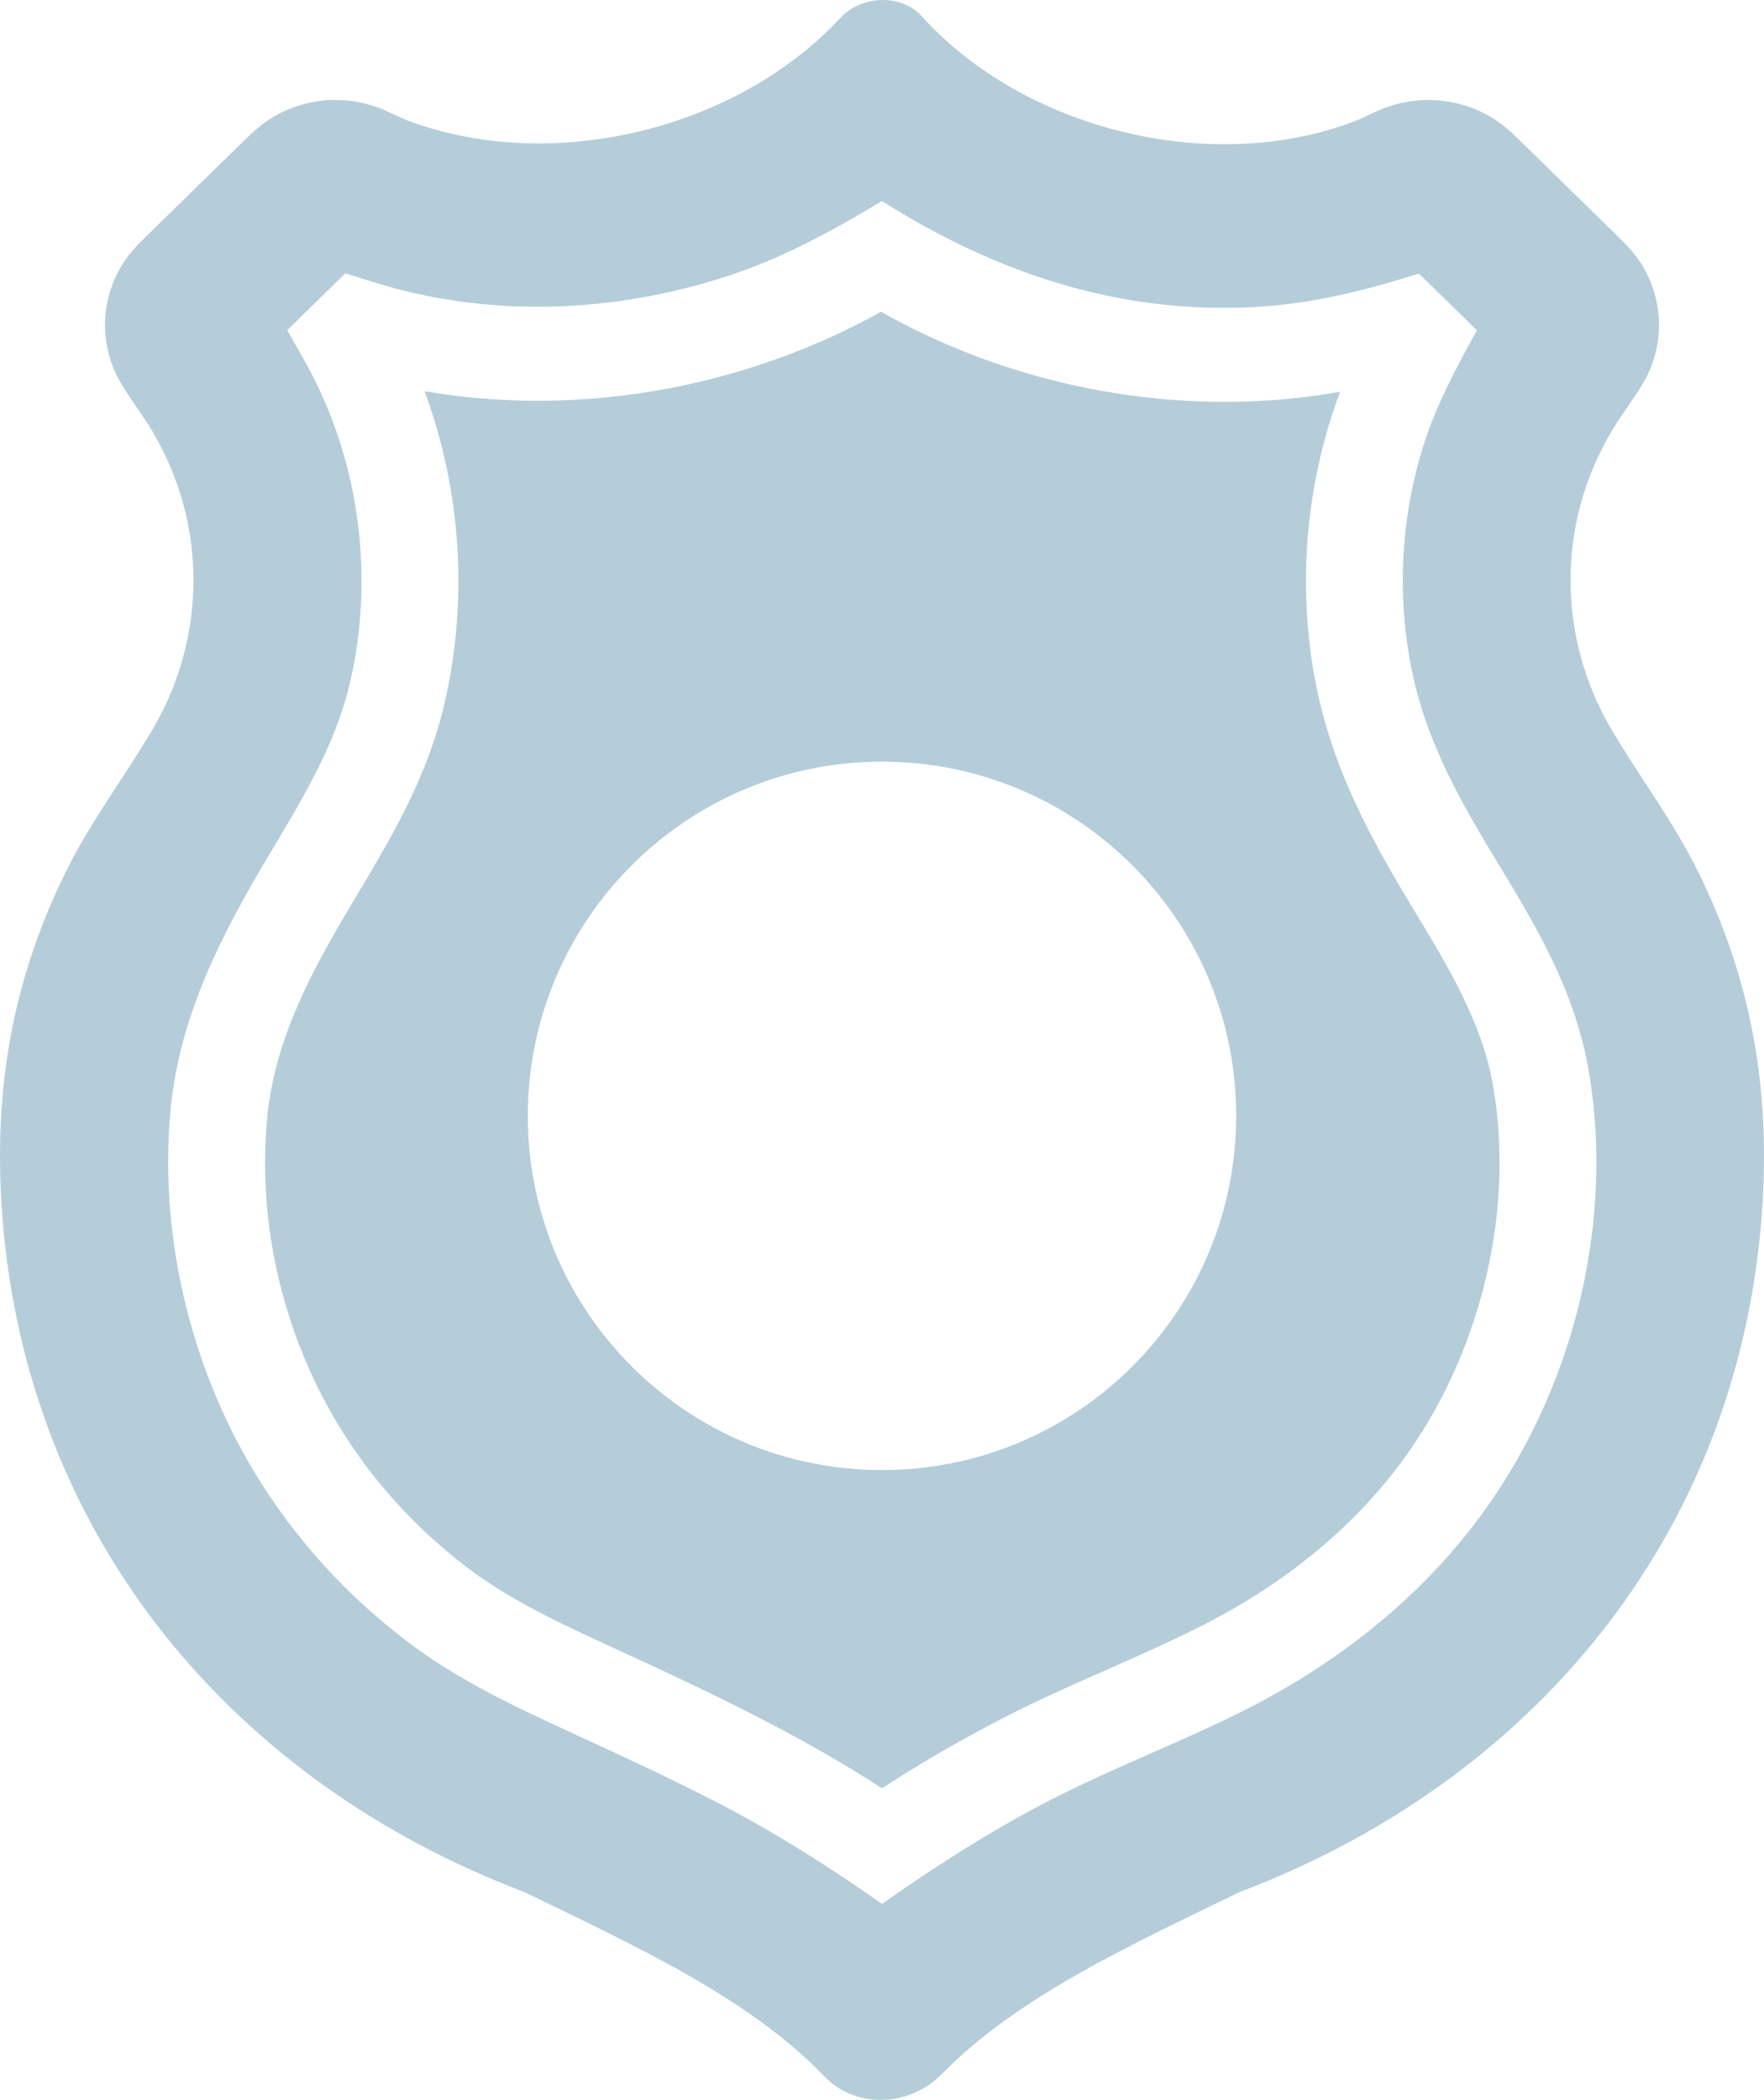 <svg xmlns="http://www.w3.org/2000/svg" xmlns:xlink="http://www.w3.org/1999/xlink" width="317.243" height="377.628" viewBox="0 0 317.243 377.628"><defs><path id="a" d="M0 0h317.242v377.628H0z"/></defs><clipPath id="b"><use xlink:href="#a" overflow="visible"/></clipPath><path clip-path="url(#b)" fill="#B4CDD9" d="M254.063 163.29c-8.84-14.57-15.603-27.68-18.104-44.232-2.47-16.31-.73-33.138 5.044-48.603-4.903.873-9.836 1.423-14.757 1.664-23.516 1.167-47.504-4.57-67.796-16.05-6.944 3.865-14.28 7.06-21.86 9.555-19.27 6.354-40.2 8.192-60.24 4.717 6.678 18.035 7.92 38.054 3.447 56.74-3.143 13.103-9.628 23.925-16.112 34.74-7.51 12.533-14.348 24.993-15.66 39.478-1.576 17.41 2.194 35.364 10.497 50.877 6.203 11.593 14.86 21.577 25.348 29.6 7.977 6.1 17.155 10.293 26.277 14.486 8.91 4.1 17.93 8.273 27.16 13.05 7.335 3.805 14.5 7.844 21.314 12.29 6.82-4.48 14.037-8.62 21.46-12.478 12.015-6.247 24.717-10.95 36.697-17.095 14.26-7.32 26.955-17.418 36.186-30.394 5.36-7.528 9.413-15.82 12.232-24.55 4.4-13.633 5.71-28.32 3.277-42.074-1.99-11.257-8.192-21.48-14.41-31.72m-95.44 101.075c-35.174 0-63.7-28.527-63.7-63.698 0-35.17 28.526-63.7 63.7-63.7s63.697 28.53 63.697 63.7-28.526 63.697-63.7 63.697"/><path clip-path="url(#b)" fill="#B4CDD9" d="M305.444 156.857c-4.502-9.165-10.614-17.122-15.728-25.843-9.392-16.03-10.034-36.345.127-53.468 1.746-2.93 3.878-5.642 5.613-8.56 4.076-6.877 3.723-15.055-.204-21.41-1.215-1.966-2.695-3.495-4.315-5.085L273.76 25.686c-1.86-1.832-3.71-3.57-6.044-4.878-5.695-3.2-12.267-3.596-18.023-1.637-2.144.73-4.073 1.865-6.193 2.67-25.73 9.79-59.3 1.483-77.73-18.914-3.764-4.167-10.934-3.717-14.638.29-18.33 19.805-51.28 28.184-77.39 18.623-2.13-.78-4.05-1.94-6.193-2.67-5.757-1.96-12.325-1.564-18.028 1.637-2.332 1.308-4.176 3.046-6.042 4.878L26.308 42.49c-1.624 1.59-3.103 3.12-4.317 5.087-3.928 6.354-4.28 14.532-.2 21.41 1.73 2.917 3.863 5.628 5.608 8.56 10.16 17.122 9.52 37.437.128 53.467-5.117 8.72-11.225 16.678-15.73 25.843-9.9 20.14-13.077 40.08-11.35 62.155C4.97 276.806 42.263 320.57 94.283 340.236c20.6 10.016 40.394 19.067 54.05 33.216 5.75 5.952 15.368 5.302 20.994-.428 13.64-13.902 33.245-22.873 53.634-32.788 52.02-19.666 89.31-63.43 93.836-121.224 1.727-22.074-1.453-42.013-11.352-62.155M281.82 242.12c-3.324 10.305-8.208 20.174-14.522 29.063-10.795 15.204-25.683 27.23-42.413 35.82-11.976 6.147-24.626 10.79-36.63 17.028-10.4 5.416-20.093 11.642-29.63 18.353-9.487-6.678-19.138-12.795-29.495-18.163-8.37-4.334-17.42-8.52-26.414-12.647-10.292-4.735-20.614-9.6-29.615-16.483-12.42-9.5-22.686-21.344-30.043-35.097-1.398-2.61-2.72-5.368-3.958-8.26-6.942-16.223-10.036-34.365-8.452-51.89 1.534-16.954 9.185-31.828 17.978-46.5 5.82-9.71 11.644-19.432 14.204-30.106 3.354-14.015 2.828-29.01-1.42-42.86-1.64-5.346-3.84-10.532-6.598-15.43l-.02-.033-3.14-5.536c3.485-3.408 6.974-6.823 10.462-10.232l5.063 1.59c20.554 6.468 43.238 5.636 63.826-1.147 9.963-3.282 18.772-8.106 27.588-13.432 20.397 12.815 42.132 20.29 66.772 19.067 10.404-.517 20.034-2.952 29.818-6.03 3.48 3.4 6.958 6.808 10.434 10.21-3.68 6.65-7.256 13.305-9.564 20.537-3.76 11.822-4.703 24.415-2.852 36.666 2.174 14.392 8.132 25.334 15.857 38.07 7.035 11.592 14.057 23.16 16.59 37.483 2.902 16.434 1.375 33.863-3.825 49.96"/></svg>
